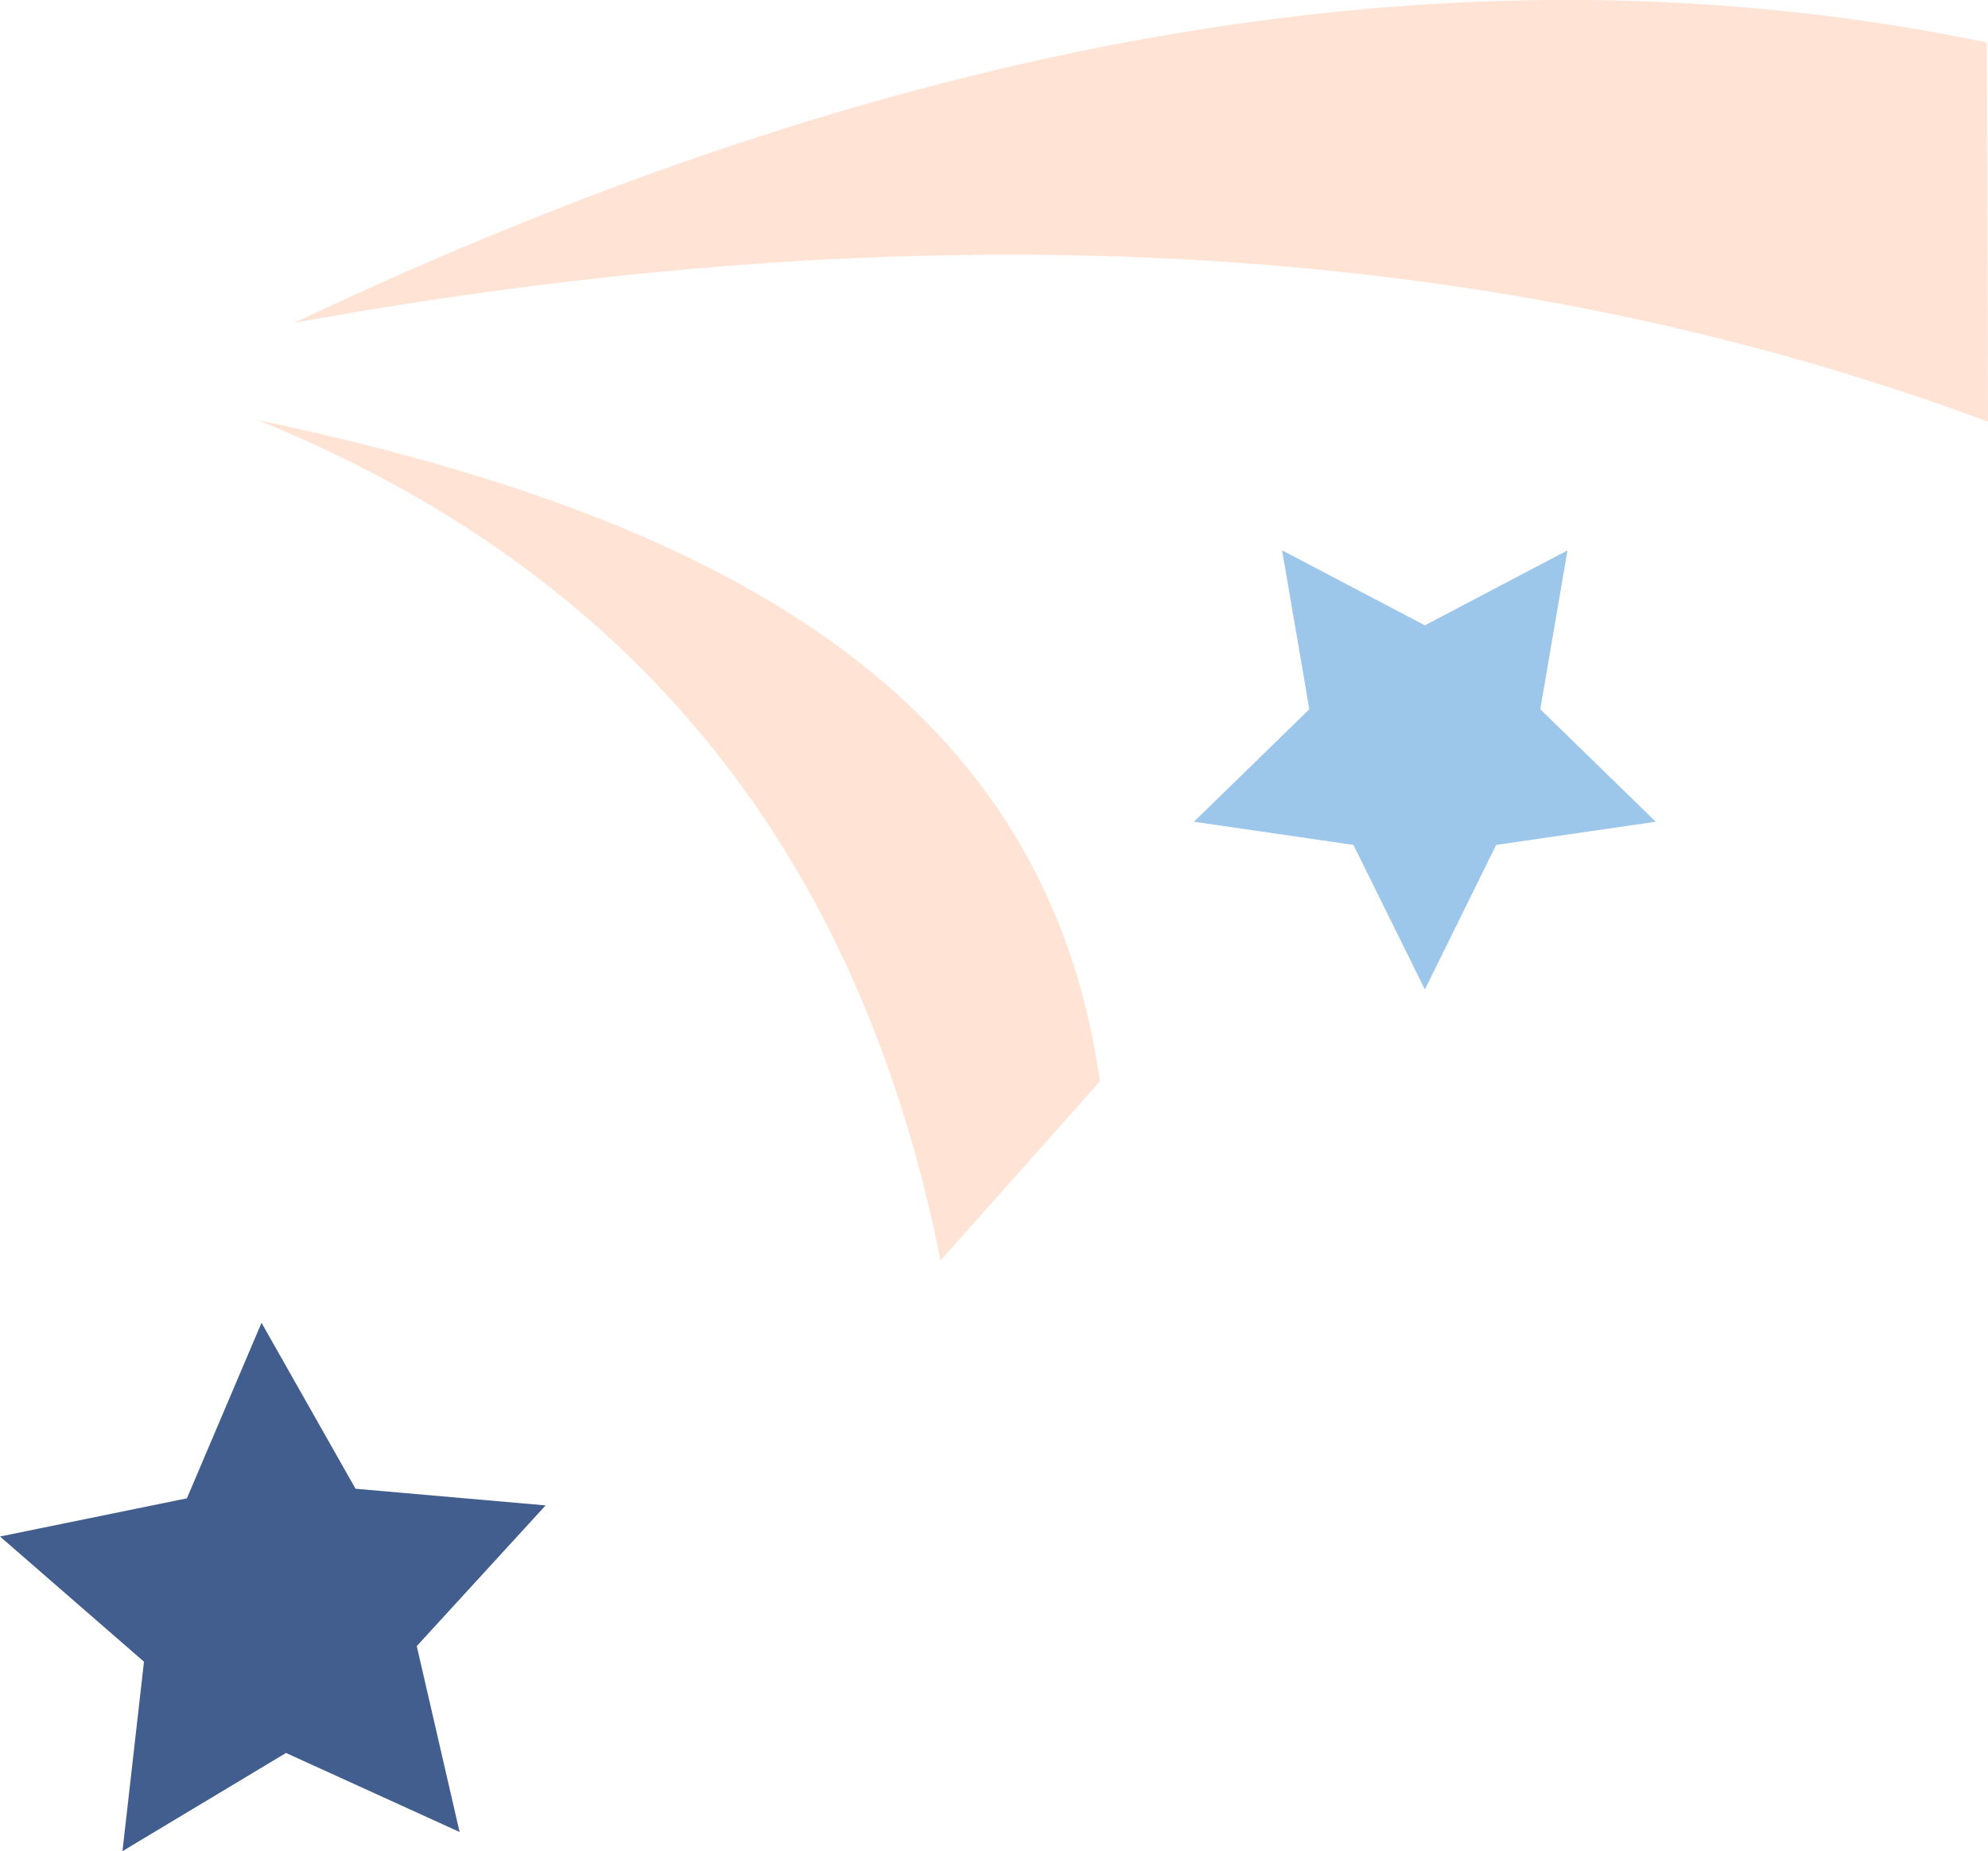<svg xmlns="http://www.w3.org/2000/svg" viewBox="0 0 261.35 243.39" width="100%" style="vertical-align: middle; max-width: 100%; width: 100%;"><g><g><path d="M38.67,42.45c80.08-14.53,154.92-12.21,222.68,13l-.17-49.87C190.09-9.17,115.59,6,38.67,42.45" fill="rgb(255,228,214)"></path><path d="M33.67,55.18c57.91,12.21,103.56,34.25,110.93,87l-20.95,23.55c-11.4-57-43.37-91.7-90-110.59" fill="rgb(255,228,214)"></path><polygon points="16.1 243.39 18.93 218.48 0 202.02 24.57 197 34.38 173.92 46.74 195.74 71.73 197.93 54.79 216.43 60.42 240.87 37.6 230.48 16.1 243.39" fill="rgb(66,94,142)"></polygon><polygon points="187.32 130.1 177.93 111.09 156.96 108.04 172.13 93.25 168.55 72.36 187.32 82.22 206.07 72.36 202.49 93.25 217.67 108.04 196.69 111.09 187.32 130.1" fill="rgb(156, 199, 234)"></polygon></g></g></svg>